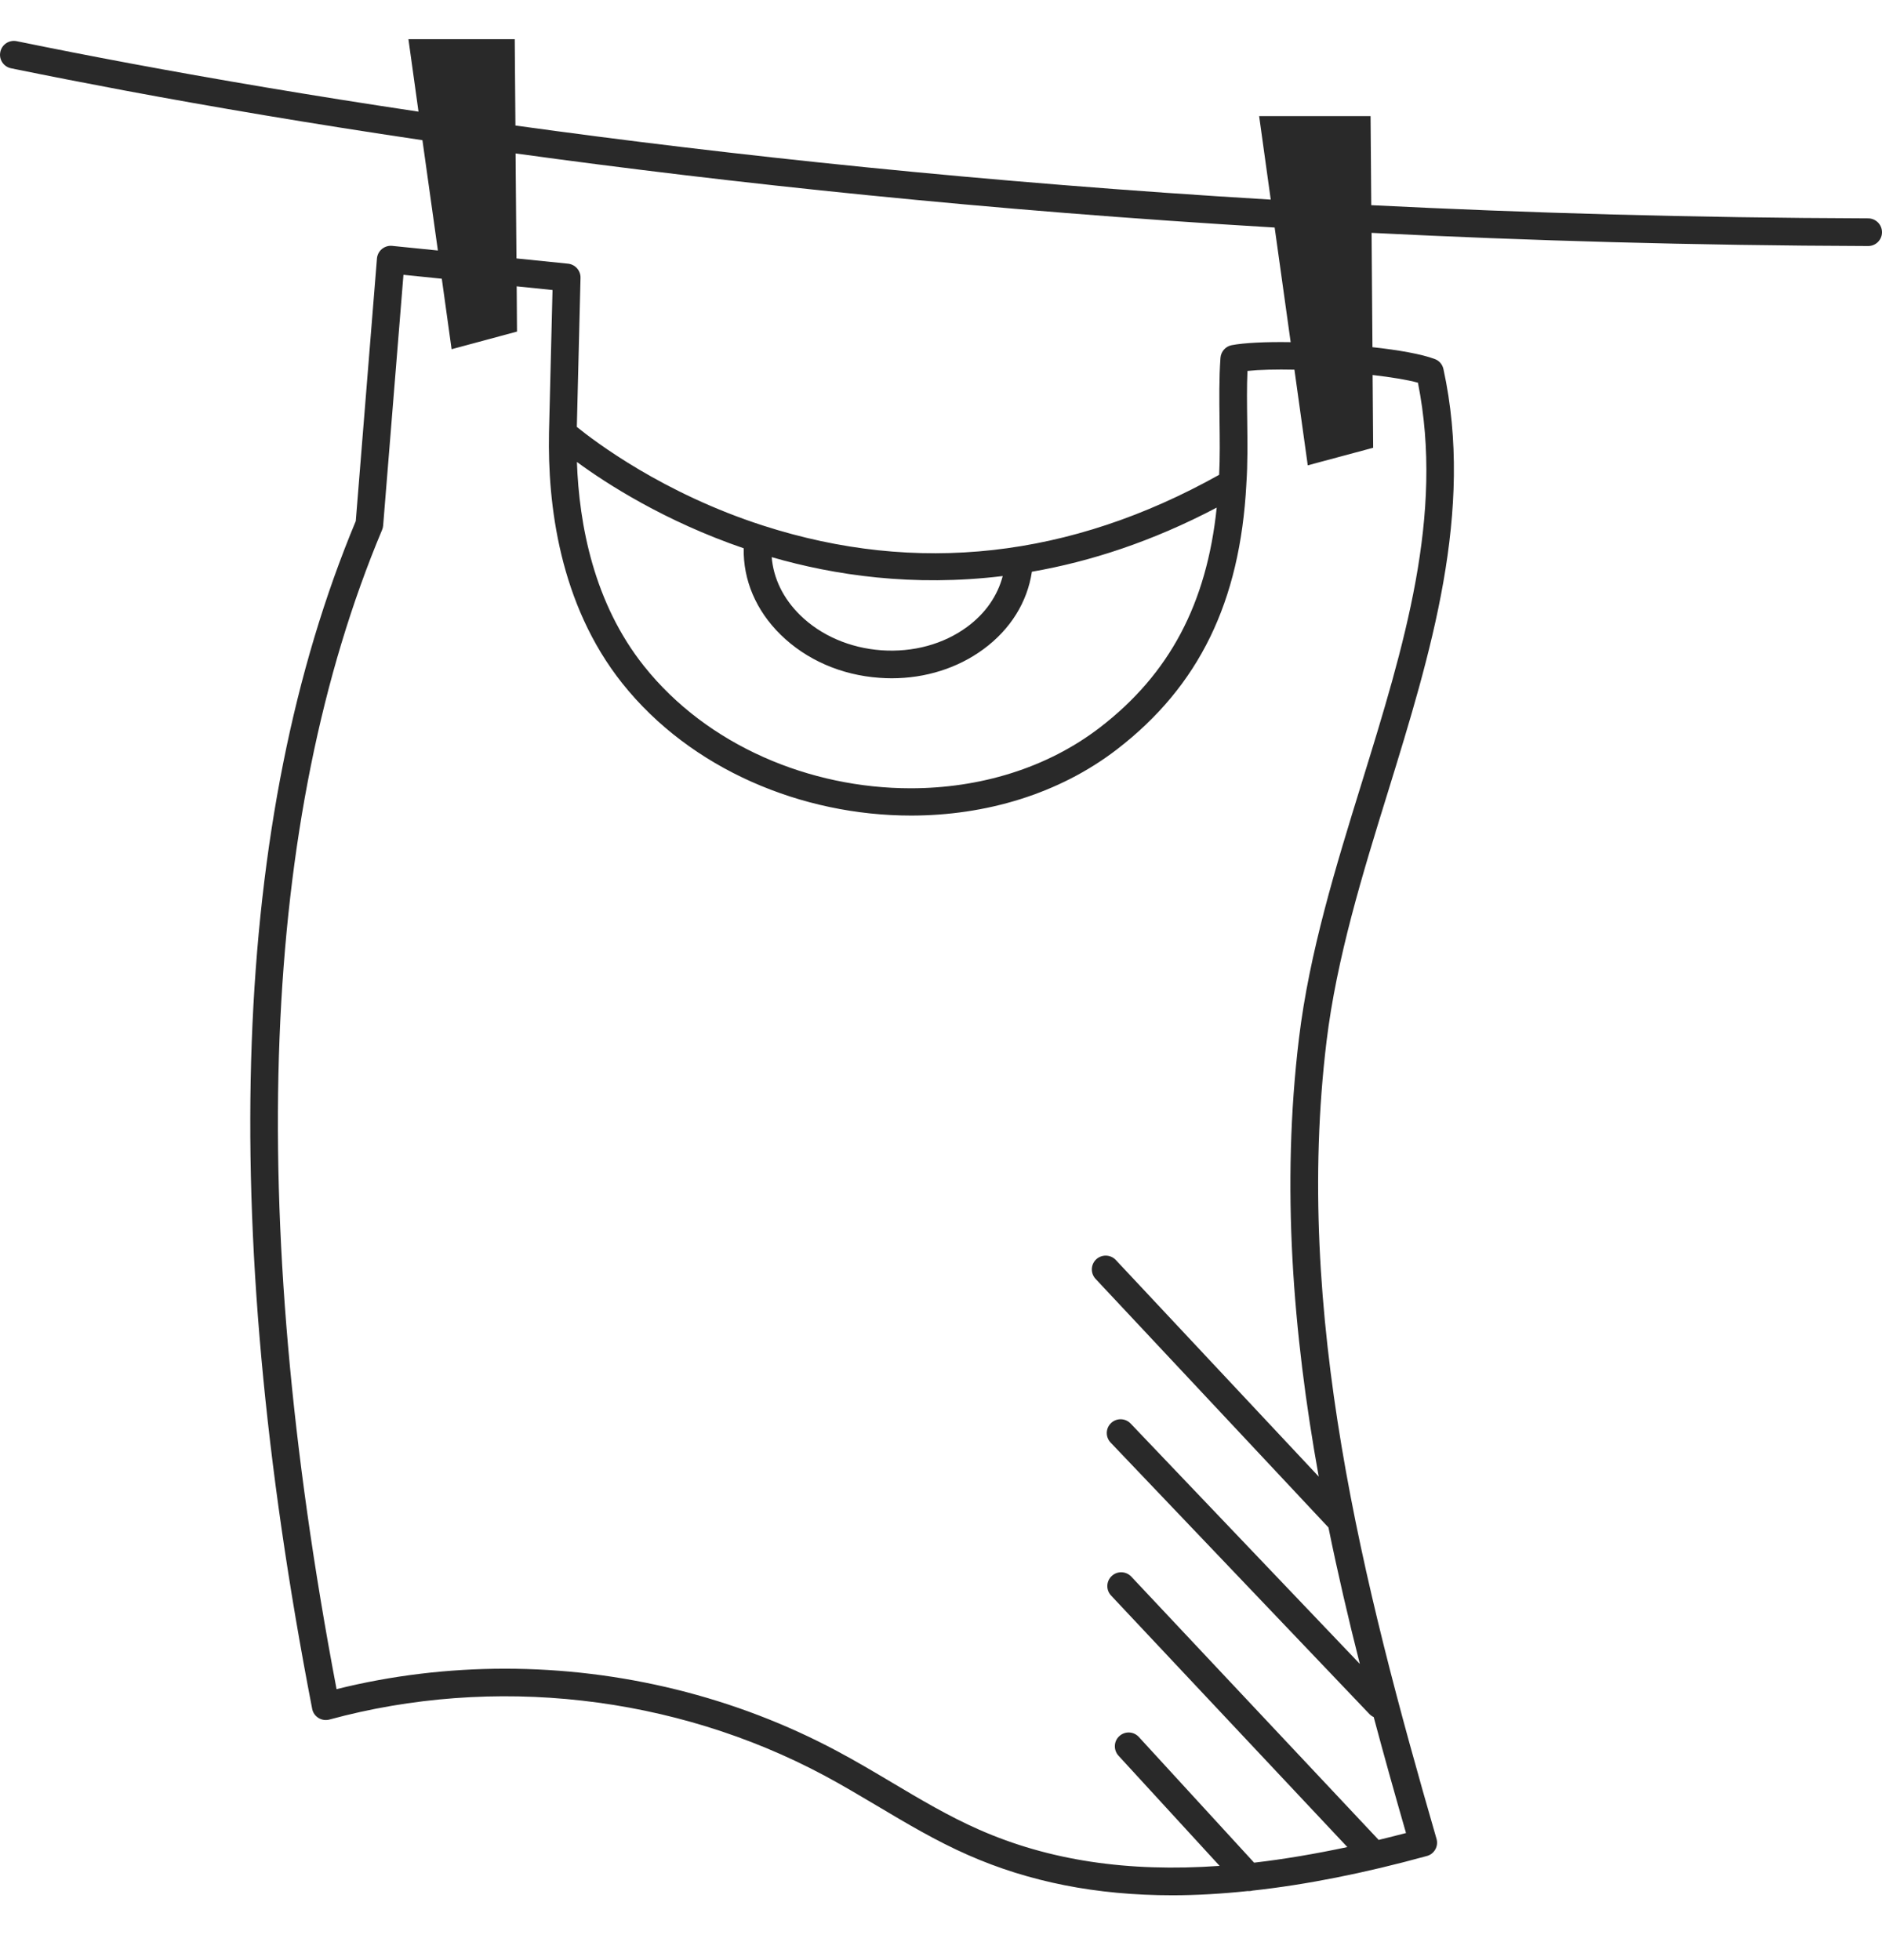 <?xml version="1.0" encoding="UTF-8"?> <svg xmlns="http://www.w3.org/2000/svg" width="24" height="25" viewBox="0 0 24 25" fill="none"><g clip-path="url(#clip0_715_16432)"><path d="M23.823 2.785C21.602 2.778 19.486 2.717 17.487 2.617L17.478 1.481H16.057L16.205 2.546C12.55 2.327 9.315 1.981 6.573 1.601L6.56 0H5.139L5.337 1.424C3.966 1.219 2.736 1.009 1.658 0.808C1.166 0.716 0.679 0.621 0.212 0.525C0.116 0.506 0.023 0.568 0.004 0.663C-0.016 0.758 0.045 0.851 0.141 0.871C0.61 0.967 1.099 1.062 1.593 1.155C2.701 1.362 3.97 1.578 5.387 1.788L5.584 3.195L5.001 3.136C4.954 3.131 4.907 3.146 4.87 3.176C4.834 3.206 4.811 3.25 4.807 3.297L4.537 6.646C2.954 10.438 2.767 15.535 3.981 21.795C3.99 21.843 4.019 21.885 4.061 21.911C4.102 21.937 4.153 21.944 4.2 21.932C6.296 21.361 8.596 21.621 10.511 22.645C10.739 22.767 10.967 22.903 11.188 23.034C11.557 23.254 11.939 23.481 12.344 23.659C13.122 24.002 13.979 24.173 14.951 24.173C15.259 24.173 15.581 24.154 15.913 24.119L15.926 24.12C15.942 24.12 15.958 24.117 15.974 24.113C16.659 24.038 17.395 23.892 18.196 23.672C18.242 23.66 18.28 23.63 18.303 23.589C18.327 23.547 18.332 23.499 18.319 23.453C17.38 20.206 16.498 16.745 16.916 13.286C17.045 12.218 17.378 11.139 17.701 10.096C18.243 8.339 18.804 6.523 18.407 4.706C18.394 4.647 18.352 4.599 18.296 4.579C18.128 4.516 17.835 4.464 17.502 4.428L17.491 2.97C19.489 3.07 21.603 3.131 23.823 3.138H23.824C23.921 3.138 24 3.059 24 2.962C24 2.865 23.922 2.786 23.824 2.785L23.823 2.785ZM16.255 2.903L16.459 4.364C16.14 4.359 15.863 4.372 15.705 4.403C15.627 4.419 15.57 4.485 15.564 4.564C15.545 4.821 15.549 5.101 15.552 5.371C15.555 5.601 15.558 5.838 15.547 6.056C13.648 7.118 11.692 7.336 9.73 6.703C8.455 6.292 7.587 5.632 7.356 5.445L7.403 3.543C7.405 3.451 7.336 3.373 7.244 3.363L6.586 3.296L6.575 1.957C9.332 2.337 12.583 2.684 16.255 2.902L16.255 2.903ZM9.956 8.096C10.281 8.415 10.728 8.611 11.215 8.645C11.267 8.649 11.319 8.651 11.371 8.651C11.802 8.651 12.212 8.522 12.54 8.281C12.885 8.028 13.101 7.68 13.159 7.292C13.9 7.163 14.692 6.908 15.516 6.474C15.389 7.7 14.913 8.596 14.03 9.276C13.348 9.802 12.486 10.054 11.613 10.054C10.33 10.054 9.021 9.511 8.213 8.496C7.573 7.694 7.385 6.692 7.357 5.892C7.74 6.173 8.478 6.648 9.484 6.993C9.476 7.398 9.641 7.788 9.956 8.096ZM9.841 7.106C10.636 7.336 11.643 7.487 12.787 7.347C12.722 7.598 12.566 7.825 12.331 7.997C12.031 8.217 11.644 8.322 11.241 8.294C10.837 8.265 10.468 8.105 10.203 7.845C9.987 7.633 9.863 7.376 9.841 7.106V7.106ZM17.511 5.71L17.504 4.783C17.737 4.81 17.943 4.843 18.082 4.881C18.419 6.573 17.906 8.234 17.363 9.992C17.036 11.05 16.698 12.144 16.565 13.243C16.338 15.123 16.486 16.996 16.817 18.833L14.229 16.07C14.162 15.999 14.05 15.996 13.979 16.062C13.908 16.129 13.905 16.24 13.971 16.311L16.941 19.482C17.06 20.066 17.195 20.646 17.341 21.222L14.418 18.156C14.351 18.086 14.239 18.083 14.169 18.15C14.098 18.217 14.096 18.329 14.163 18.399L17.464 21.862C17.48 21.878 17.498 21.891 17.518 21.9C17.651 22.397 17.789 22.89 17.93 23.379C17.811 23.41 17.695 23.439 17.58 23.467L17.575 23.46L14.426 20.108C14.359 20.038 14.248 20.034 14.177 20.101C14.106 20.167 14.102 20.279 14.169 20.35L17.182 23.558C16.768 23.646 16.372 23.713 15.993 23.757L14.523 22.154C14.457 22.082 14.346 22.077 14.274 22.143C14.202 22.208 14.198 22.32 14.263 22.392L15.553 23.798C14.376 23.881 13.373 23.727 12.486 23.336C12.101 23.167 11.729 22.946 11.368 22.731C11.144 22.598 10.912 22.46 10.677 22.335C9.378 21.64 7.909 21.283 6.439 21.283C5.717 21.283 4.994 21.369 4.292 21.544C3.128 15.424 3.323 10.449 4.873 6.757C4.88 6.74 4.885 6.721 4.886 6.703L5.145 3.505L5.634 3.555L5.759 4.454L6.593 4.229L6.589 3.652L7.046 3.699L7.001 5.522V5.523C6.983 6.422 7.131 7.705 7.937 8.717C8.812 9.815 10.229 10.402 11.618 10.402C12.567 10.402 13.504 10.128 14.246 9.556C15.29 8.751 15.814 7.677 15.894 6.176V6.173V6.172C15.912 5.916 15.908 5.637 15.905 5.368C15.902 5.154 15.899 4.935 15.908 4.731C16.064 4.715 16.275 4.71 16.507 4.715L16.677 5.935L17.511 5.711V5.71Z" fill="#292929"></path></g><defs><clipPath id="clip0_715_16432"><rect width="24" height="24" fill="white" transform="translate(0 0.5)"></rect></clipPath></defs></svg> 